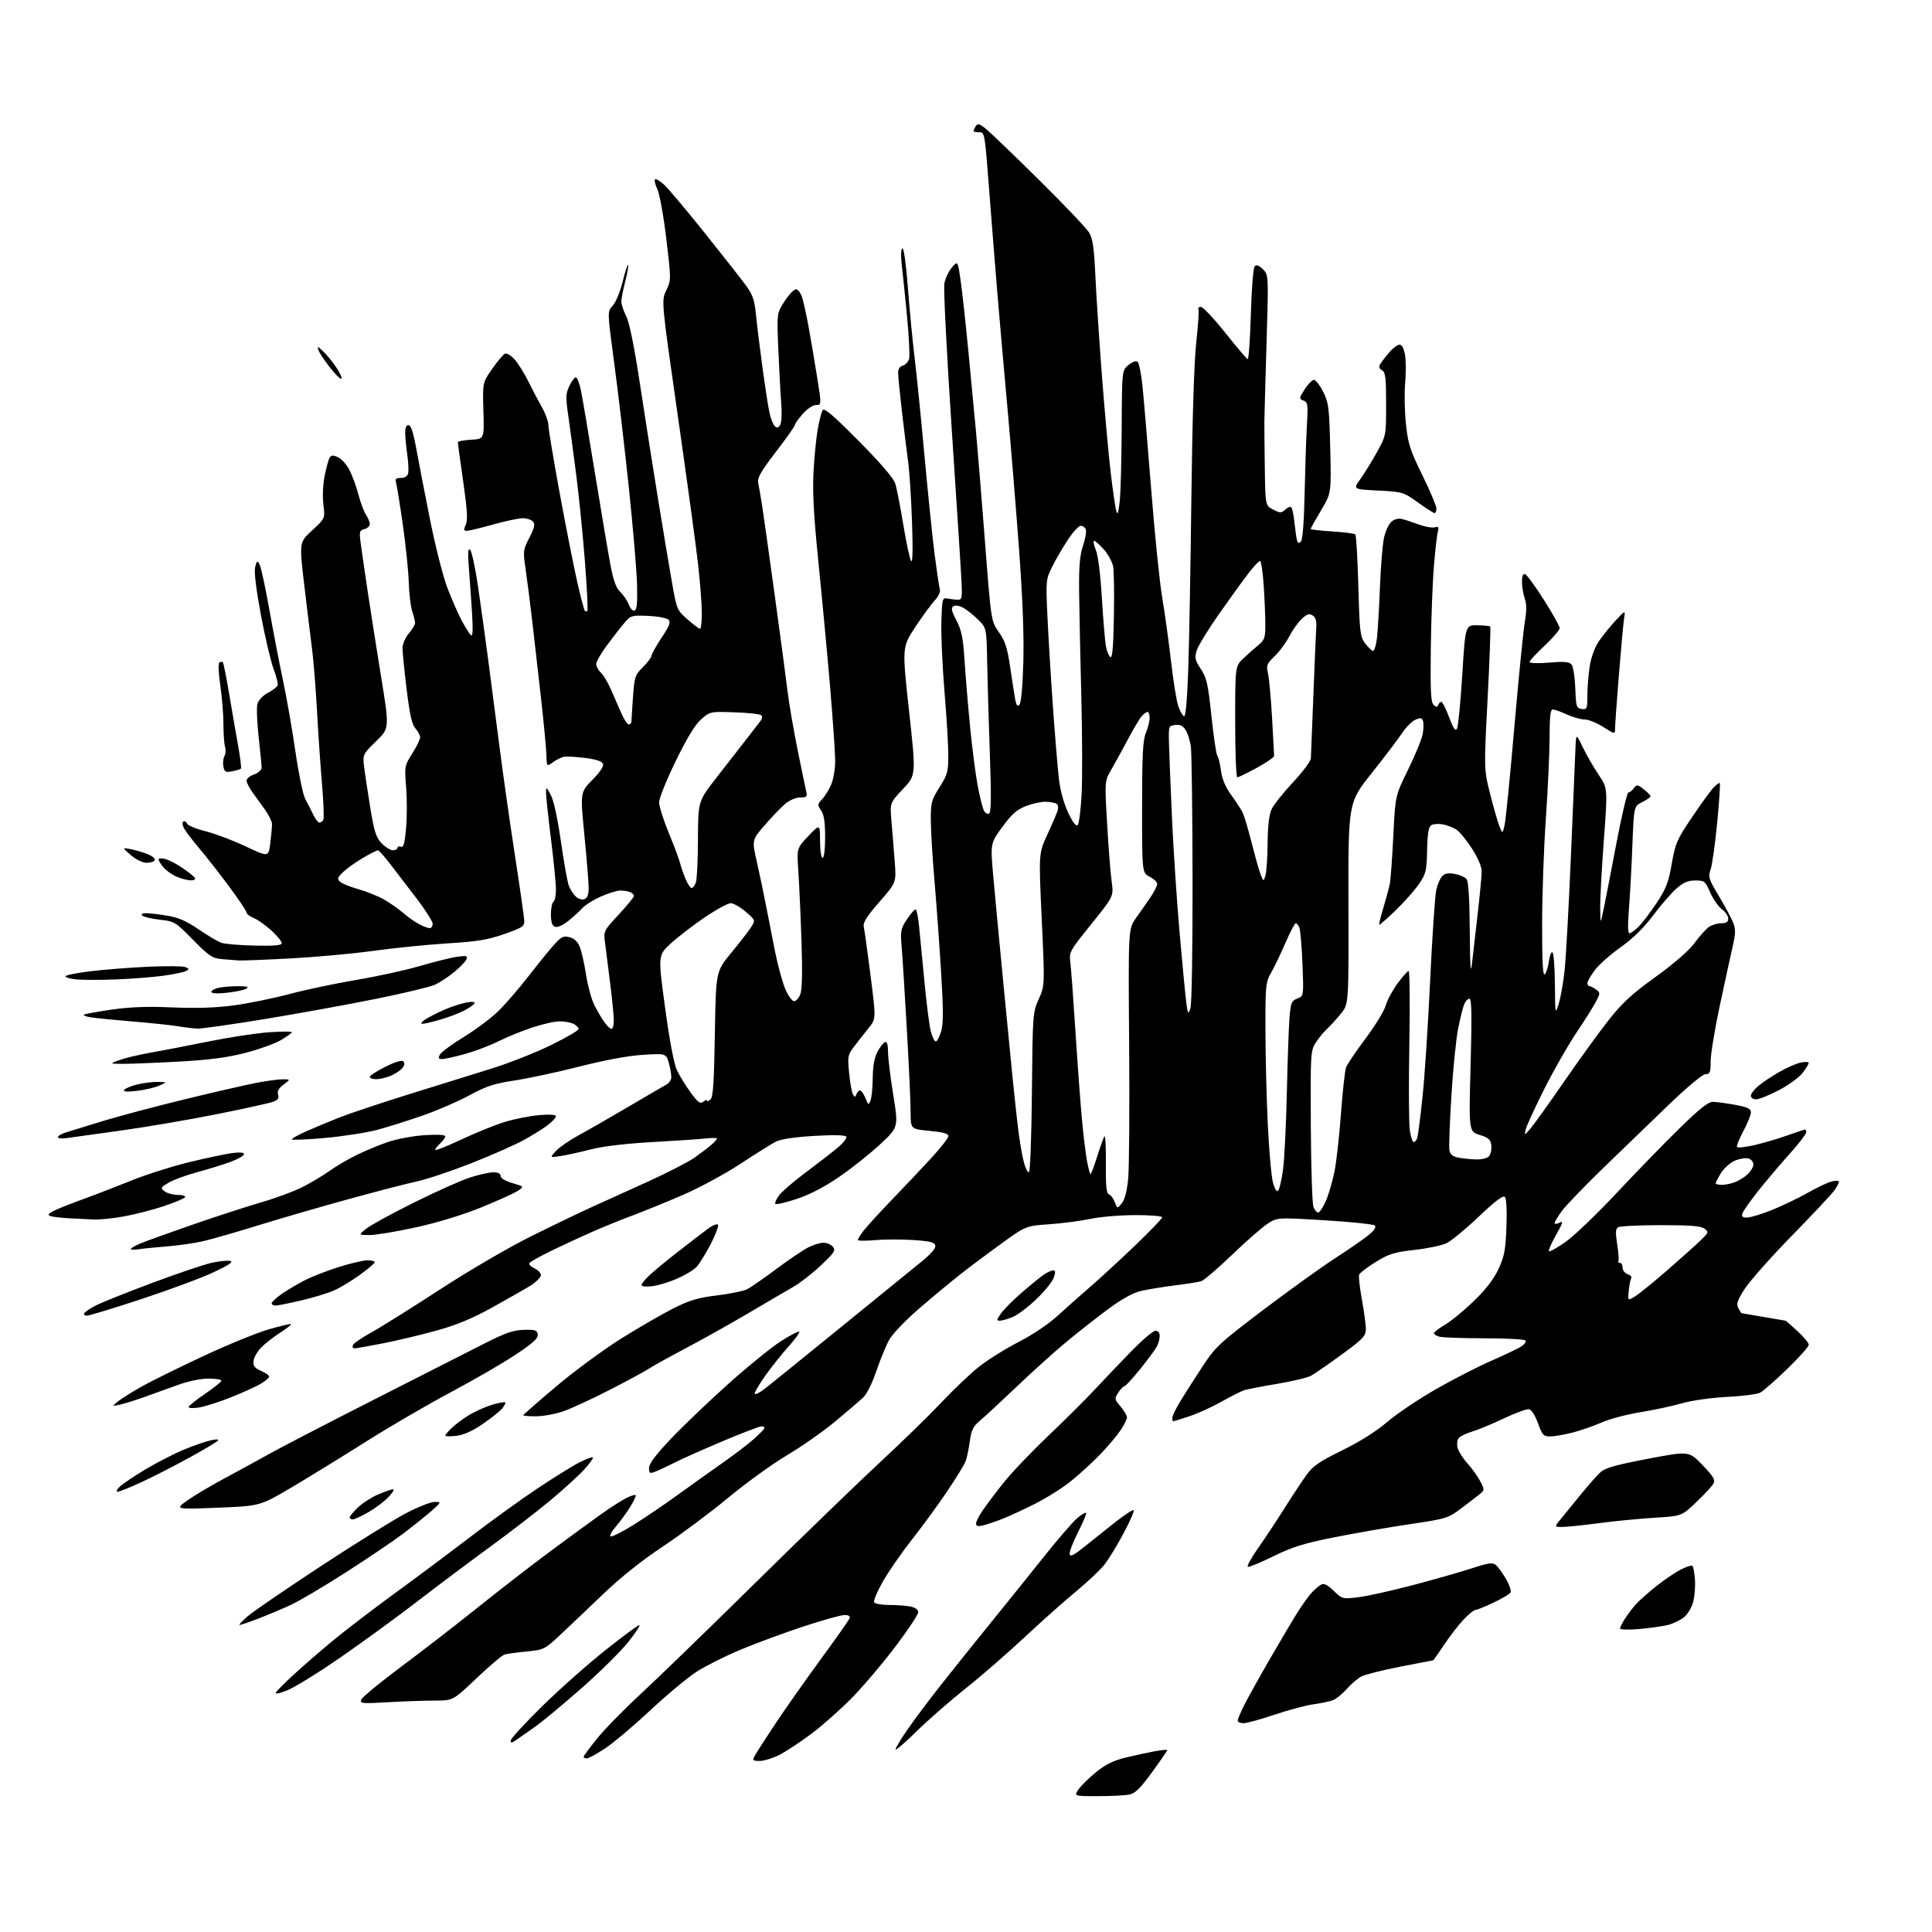 <?xml version="1.0" encoding="UTF-8" standalone="no"?>
<svg 
  version="1.1" 
  xmlns="http://www.w3.org/2000/svg" 
  xmlns:xlink="http://www.w3.org/1999/xlink" 
  xmlns:svg="http://www.w3.org/2000/svg"
  xmlns:rdf="http://www.w3.org/1999/02/22-rdf-syntax-ns#"
  xmlns:cc="http://creativecommons.org/ns#"
  xmlns:dc="http://purl.org/dc/elements/1.1/"
  viewBox="0 0 768 768"
  width="768"
  height="768"
>
<style>svg {background-color: white; }</style>"
<path stroke="none" fill="black" fill-rule="evenodd" d="M436.35,714.00C426.95,714.00 426.95,714.00 428.65,711.42C429.58,710.00 432.71,706.90 435.61,704.54C439.57,701.31 442.58,699.84 447.69,698.61C451.44,697.71 456.64,696.59 459.25,696.11C461.86,695.64 464.00,695.46 464.00,695.71C464.00,695.96 461.29,699.90 457.97,704.46C453.23,710.98 451.28,712.89 448.84,713.38C447.14,713.72 441.52,714.00 436.35,714.00zM302.00,700.00C299.20,700.00 299.03,699.82 300.04,697.93C300.65,696.79 304.34,691.05 308.24,685.18C312.15,679.30 320.26,667.78 326.27,659.57C332.28,651.36 337.43,644.05 337.71,643.32C338.04,642.44 337.37,642.00 335.69,642.00C334.30,642.00 326.94,644.05 319.33,646.57C311.72,649.08 300.55,653.20 294.50,655.73C288.45,658.25 280.57,662.19 277.00,664.48C273.43,666.78 265.10,673.70 258.50,679.87C251.90,686.05 243.80,692.87 240.51,695.05C237.21,697.22 233.95,699.00 233.26,699.00C232.57,699.00 232.00,698.71 232.00,698.36C232.00,698.01 234.44,694.70 237.42,691.01C240.41,687.31 248.17,679.39 254.66,673.40C261.16,667.40 281.78,647.42 300.49,628.98C319.19,610.55 341.48,589.01 350.00,581.11C358.52,573.21 369.45,562.57 374.27,557.45C379.09,552.33 385.84,545.93 389.27,543.22C392.70,540.51 399.73,536.12 404.91,533.46C410.42,530.64 416.84,526.32 420.41,523.05C423.76,519.98 429.62,514.77 433.44,511.48C437.26,508.19 445.24,500.84 451.19,495.14C457.13,489.44 462.00,484.38 462.00,483.89C462.00,483.40 457.16,483.01 451.25,483.02C445.34,483.03 437.36,483.70 433.52,484.51C429.68,485.33 422.32,486.29 417.17,486.65C407.81,487.31 407.81,487.31 398.15,494.28C392.84,498.12 385.57,503.55 382.00,506.36C378.43,509.16 371.10,515.24 365.71,519.86C360.33,524.49 354.87,530.13 353.59,532.39C352.31,534.65 349.98,540.29 348.40,544.91C346.70,549.92 344.52,554.27 343.02,555.65C341.63,556.93 336.68,561.16 332.00,565.06C327.32,568.96 318.75,574.97 312.95,578.41C307.14,581.85 296.56,589.50 289.45,595.40C282.33,601.30 270.65,610.01 263.50,614.76C255.26,620.22 246.65,627.08 240.00,633.45C234.22,638.99 226.55,646.28 222.94,649.66C216.52,655.67 216.23,655.81 209.44,656.48C205.62,656.85 201.67,657.39 200.64,657.68C199.62,657.97 194.59,662.21 189.45,667.10C180.11,676.00 180.11,676.00 172.80,676.00C168.79,676.01 160.42,676.30 154.22,676.66C143.84,677.26 143.00,677.17 143.60,675.60C143.96,674.66 151.26,668.66 159.82,662.28C168.38,655.89 182.16,645.23 190.44,638.58C198.72,631.94 211.57,622.00 219.00,616.49C226.43,610.98 235.43,604.41 239.00,601.88C242.57,599.35 247.00,596.51 248.84,595.57C250.68,594.62 252.40,594.07 252.67,594.33C252.93,594.60 251.92,596.77 250.43,599.16C248.93,601.54 246.36,605.05 244.71,606.95C243.06,608.85 242.19,610.56 242.78,610.76C243.37,610.96 247.37,608.93 251.67,606.26C255.98,603.59 263.77,598.31 269.00,594.53C274.23,590.75 282.32,584.97 287.00,581.69C291.68,578.42 297.30,574.14 299.50,572.18C301.70,570.22 303.65,568.26 303.83,567.81C304.02,567.36 303.51,567.00 302.71,567.00C301.92,567.00 295.02,569.63 287.38,572.85C279.75,576.06 271.11,579.91 268.19,581.40C265.27,582.88 261.78,584.51 260.44,585.02C258.27,585.85 258.00,585.68 258.00,583.53C258.00,581.85 260.69,578.27 266.75,571.89C271.56,566.83 281.75,557.08 289.39,550.23C297.03,543.38 306.40,535.76 310.21,533.29C314.02,530.83 317.39,529.06 317.70,529.37C318.01,529.67 316.12,532.30 313.50,535.21C310.88,538.12 306.78,543.26 304.37,546.63C301.97,550.00 300.00,553.30 300.00,553.96C300.00,554.62 301.91,553.68 304.25,551.86C306.59,550.05 320.12,539.09 334.32,527.53C348.52,515.96 362.84,504.33 366.13,501.68C369.92,498.62 372.00,496.24 371.80,495.18C371.54,493.82 369.86,493.39 362.99,492.93C358.32,492.62 351.46,492.64 347.75,492.97C344.04,493.31 341.00,493.28 341.00,492.92C341.00,492.56 341.97,490.97 343.16,489.38C344.34,487.80 349.43,482.23 354.46,477.00C359.50,471.77 366.63,464.23 370.31,460.23C373.99,456.23 377.00,452.35 377.00,451.60C377.00,450.63 374.82,450.03 369.50,449.53C362.00,448.83 362.00,448.83 361.99,442.16C361.99,438.50 361.32,423.80 360.50,409.50C359.69,395.20 358.76,380.35 358.43,376.50C357.88,370.02 358.04,369.19 360.61,365.31C362.13,363.00 363.68,361.30 364.05,361.53C364.42,361.76 365.00,364.77 365.35,368.22C365.69,371.67 366.66,381.65 367.49,390.38C368.32,399.12 369.46,408.01 370.04,410.13C370.61,412.26 371.49,414.00 372.00,414.00C372.51,414.00 373.46,412.21 374.11,410.03C375.03,406.95 375.03,401.59 374.09,386.28C373.43,375.40 372.24,359.07 371.46,350.00C370.67,340.93 370.02,330.10 370.01,325.95C370.00,319.04 370.29,317.95 373.47,312.95C376.57,308.09 376.95,306.75 376.97,300.55C376.99,296.72 376.31,285.25 375.46,275.05C374.61,264.85 374.04,252.22 374.21,247.00C374.48,238.11 374.63,237.53 376.50,237.90C377.60,238.12 379.40,238.35 380.50,238.40C382.31,238.49 382.48,237.94 382.28,232.50C382.16,229.20 380.40,201.72 378.38,171.43C376.36,141.15 375.02,114.71 375.40,112.69C375.78,110.66 377.13,107.80 378.40,106.32C380.72,103.63 380.72,103.63 381.87,111.56C382.50,115.93 383.90,128.72 384.98,140.00C386.05,151.28 387.41,165.66 388.01,171.97C388.60,178.28 390.18,197.72 391.53,215.17C393.98,246.91 393.98,246.91 397.07,251.30C399.56,254.82 400.43,257.52 401.54,265.09C402.30,270.27 403.20,276.02 403.53,277.88C403.97,280.34 404.44,280.96 405.24,280.16C405.91,279.49 406.52,272.83 406.79,263.28C407.09,252.64 406.53,237.90 405.06,218.00C403.86,201.78 401.77,176.35 400.42,161.50C399.06,146.65 397.25,125.95 396.38,115.50C395.52,105.05 394.06,86.60 393.13,74.50C391.48,52.89 391.41,52.50 389.22,52.58C388.00,52.62 387.01,52.40 387.02,52.08C387.02,51.76 387.43,50.86 387.93,50.09C388.66,48.93 389.44,49.18 392.16,51.44C394.00,52.96 403.49,62.10 413.26,71.75C423.03,81.41 431.87,90.70 432.90,92.40C434.40,94.88 434.91,98.42 435.45,110.00C435.81,117.97 437.00,135.97 438.08,150.00C439.16,164.03 440.72,181.12 441.53,188.00C442.35,194.88 443.32,201.62 443.70,203.00C444.23,204.94 444.54,204.16 445.08,199.50C445.47,196.20 445.83,183.07 445.89,170.32C446.00,147.15 446.00,147.15 448.67,145.04C450.34,143.73 451.69,143.29 452.29,143.89C452.80,144.40 453.63,148.58 454.12,153.16C454.61,157.75 456.16,176.12 457.57,194.00C458.97,211.88 460.96,231.45 461.99,237.50C463.02,243.55 464.59,254.92 465.49,262.77C466.38,270.61 467.69,278.69 468.39,280.71C469.09,282.73 470.12,284.54 470.67,284.72C471.32,284.94 471.92,278.21 472.34,266.28C472.71,255.95 473.27,225.23 473.59,198.00C473.95,166.96 474.68,143.87 475.53,136.07C476.29,129.24 476.67,123.28 476.39,122.82C476.11,122.37 476.55,122.00 477.38,122.00C478.20,122.00 482.55,126.61 487.04,132.25C491.53,137.89 495.54,142.63 495.96,142.79C496.37,142.94 496.94,134.92 497.23,124.96C497.53,114.66 498.19,106.41 498.77,105.83C499.48,105.12 500.51,105.51 502.04,107.04C504.28,109.28 504.28,109.28 503.47,136.39C503.02,151.30 502.63,165.30 502.61,167.50C502.59,169.70 502.67,178.13 502.78,186.22C503.00,200.95 503.00,200.95 506.09,202.55C508.93,204.02 509.33,204.01 510.99,202.51C512.15,201.46 513.03,201.24 513.45,201.91C513.80,202.48 514.33,205.33 514.63,208.23C514.93,211.13 515.37,214.14 515.62,214.92C515.94,215.94 516.37,216.03 517.15,215.25C517.82,214.58 518.38,207.33 518.60,196.33C518.81,186.52 519.21,174.33 519.51,169.23C520.00,160.77 519.88,159.89 518.15,159.23C516.34,158.53 516.36,158.34 518.64,154.75C519.96,152.69 521.61,151.00 522.32,151.00C523.02,151.00 524.67,153.14 525.98,155.75C528.16,160.09 528.40,162.03 528.79,178.25C529.22,196.01 529.22,196.01 525.11,202.93C522.85,206.74 521.00,210.05 521.00,210.28C521.00,210.52 524.85,210.96 529.56,211.25C534.27,211.55 538.41,212.08 538.77,212.43C539.12,212.79 539.66,222.03 539.96,232.97C540.45,251.01 540.69,253.11 542.56,255.62C543.69,257.13 545.09,258.53 545.67,258.72C546.26,258.92 546.99,256.76 547.35,253.71C547.69,250.76 548.24,241.63 548.55,233.42C548.87,225.21 549.59,216.40 550.15,213.83C550.70,211.27 552.01,208.40 553.04,207.46C554.20,206.42 555.82,205.96 557.21,206.29C558.47,206.59 561.50,207.58 563.95,208.48C566.40,209.39 569.26,209.90 570.30,209.63C571.85,209.23 572.08,209.53 571.57,211.32C571.23,212.52 570.52,218.68 570.00,225.00C569.47,231.32 568.92,246.03 568.77,257.69C568.55,274.63 568.78,279.14 569.87,280.19C570.96,281.22 571.35,281.24 571.71,280.25C571.96,279.56 572.52,279.00 572.96,279.00C573.40,279.00 574.78,281.74 576.04,285.09C577.74,289.65 578.53,290.80 579.18,289.65C579.65,288.80 580.59,279.20 581.27,268.30C582.50,248.50 582.50,248.50 587.23,248.56C589.83,248.60 592.15,248.82 592.38,249.06C592.62,249.30 592.15,262.18 591.35,277.67C589.88,305.83 589.88,305.83 592.37,315.67C593.74,321.08 595.40,326.85 596.07,328.50C597.29,331.50 597.29,331.50 598.10,328.00C598.55,326.07 600.30,308.52 601.98,289.00C603.67,269.48 605.54,250.69 606.13,247.26C606.90,242.76 606.89,240.14 606.10,237.86C605.50,236.12 605.00,233.16 605.00,231.27C605.00,228.97 605.41,227.97 606.25,228.24C606.94,228.47 610.31,233.08 613.75,238.49C617.19,243.91 620.00,248.94 620.00,249.68C620.00,250.42 617.30,253.56 614.00,256.66C610.70,259.76 608.00,262.69 608.00,263.17C608.00,263.65 611.50,263.76 615.77,263.40C621.87,262.89 623.80,263.06 624.73,264.17C625.38,264.95 626.04,269.17 626.20,273.55C626.48,280.93 626.66,281.52 628.75,281.82C630.86,282.12 631.00,281.78 631.01,276.32C631.01,273.12 631.45,267.84 631.98,264.59C632.56,261.04 634.04,257.11 635.69,254.73C637.19,252.55 640.16,248.91 642.27,246.64C646.12,242.50 646.12,242.50 645.58,246.00C645.28,247.93 644.36,258.05 643.52,268.49C642.68,278.93 642.00,288.49 642.00,289.72C642.00,291.93 641.95,291.92 637.30,288.98C634.72,287.34 631.40,286.00 629.91,286.00C628.43,286.00 625.26,285.11 622.86,284.02C620.46,282.93 617.94,282.03 617.25,282.02C616.32,282.01 615.99,284.92 615.98,293.25C615.97,299.44 615.30,313.95 614.49,325.50C613.69,337.05 613.02,355.93 613.02,367.45C613.00,382.44 613.31,388.09 614.08,387.32C614.67,386.73 615.41,384.40 615.71,382.14C616.01,379.89 616.65,378.28 617.13,378.58C617.61,378.88 618.04,384.60 618.10,391.31C618.20,403.34 618.22,403.44 619.62,399.00C620.39,396.52 621.46,390.45 621.98,385.50C622.50,380.55 623.63,360.07 624.48,340.00C625.34,319.93 626.14,300.80 626.27,297.50C626.50,291.50 626.50,291.50 629.19,297.06C630.67,300.12 633.50,305.03 635.48,307.98C639.09,313.34 639.09,313.34 637.55,334.01C636.70,345.39 636.05,357.57 636.10,361.10C636.20,367.50 636.20,367.50 637.45,361.50C638.14,358.20 640.43,346.39 642.54,335.25C644.66,324.11 646.81,315.00 647.33,315.00C647.85,315.00 648.83,314.25 649.51,313.32C650.64,311.77 650.93,311.80 653.42,313.76C654.89,314.92 656.10,316.17 656.10,316.54C656.10,316.90 654.62,317.95 652.80,318.85C649.50,320.50 649.50,320.50 648.88,336.50C648.54,345.30 647.92,356.66 647.50,361.75C647.01,367.71 647.09,371.00 647.73,371.00C648.28,371.00 649.93,369.80 651.40,368.32C652.88,366.85 656.09,362.62 658.55,358.93C662.30,353.29 663.25,350.81 664.55,343.36C665.96,335.21 666.61,333.73 672.56,324.92C676.12,319.65 679.97,314.33 681.12,313.10C682.26,311.87 683.40,311.07 683.64,311.31C683.88,311.55 683.41,318.67 682.60,327.12C681.78,335.58 680.61,343.92 679.99,345.66C678.96,348.56 679.23,349.42 683.26,356.16C685.68,360.20 688.23,364.95 688.94,366.73C690.01,369.43 689.97,371.08 688.66,376.73C687.80,380.45 685.50,391.02 683.55,400.20C681.60,409.39 680.00,419.17 680.00,421.95C680.00,426.32 679.73,427.00 678.01,427.00C676.83,427.00 670.85,431.97 663.26,439.25C656.25,445.99 644.48,457.35 637.11,464.50C629.75,471.65 622.43,479.26 620.86,481.40C619.29,483.55 618.00,485.70 618.00,486.19C618.00,486.67 618.88,486.60 619.95,486.03C621.54,485.18 621.28,486.09 618.55,490.92C616.70,494.18 615.43,497.10 615.73,497.40C616.03,497.69 618.98,496.04 622.29,493.72C625.61,491.40 634.65,482.75 642.38,474.50C650.12,466.25 661.38,454.66 667.40,448.75C675.32,440.98 679.04,438.00 680.82,438.00C682.17,438.00 686.13,438.53 689.63,439.17C694.73,440.11 696.00,440.71 696.00,442.19C696.00,443.21 694.66,446.56 693.01,449.64C691.37,452.71 690.23,455.56 690.47,455.95C690.72,456.35 693.75,456.03 697.21,455.25C700.67,454.46 706.56,452.73 710.31,451.41C714.05,450.08 717.31,449.00 717.56,449.00C717.80,449.00 718.00,449.52 718.00,450.16C718.00,450.79 714.94,454.73 711.20,458.91C707.46,463.08 701.90,469.65 698.85,473.50C695.81,477.35 693.03,481.29 692.69,482.25C692.20,483.60 692.61,484.00 694.46,484.00C695.77,484.00 700.21,482.65 704.33,481.01C708.44,479.36 714.89,476.26 718.65,474.13C722.42,471.99 726.74,469.95 728.25,469.60C729.76,469.25 731.00,469.32 731.00,469.76C731.00,470.20 730.25,471.67 729.33,473.03C728.41,474.39 720.80,482.52 712.42,491.09C704.04,499.66 695.55,509.23 693.56,512.34C690.58,516.99 690.13,518.37 691.00,520.00C691.59,521.10 692.17,522.00 692.29,522.00C692.40,522.00 696.33,522.68 701.00,523.50C705.67,524.32 709.62,525.00 709.77,525.00C709.92,525.00 712.06,526.86 714.52,529.13C716.99,531.40 719.00,533.85 719.00,534.58C719.00,535.32 715.14,539.65 710.42,544.21C705.70,548.77 700.86,553.00 699.67,553.62C698.48,554.24 692.55,554.99 686.50,555.30C680.15,555.62 672.54,556.70 668.50,557.86C664.65,558.96 657.20,560.56 651.94,561.40C646.68,562.25 639.85,564.06 636.77,565.42C633.69,566.79 628.47,568.60 625.19,569.45C621.90,570.30 617.87,571.00 616.23,571.00C613.54,571.00 613.07,570.49 611.37,565.76C610.26,562.68 608.80,560.39 607.81,560.20C606.89,560.02 602.39,561.66 597.82,563.84C593.24,566.01 587.58,568.36 585.24,569.06C582.89,569.75 580.48,570.92 579.88,571.65C579.27,572.38 579.06,574.12 579.41,575.51C579.76,576.91 581.55,579.73 583.39,581.78C585.23,583.82 587.51,587.04 588.47,588.91C590.16,592.21 590.15,592.38 588.26,593.91C587.18,594.79 583.87,597.33 580.90,599.57C575.66,603.53 575.06,603.71 560.50,605.87C552.25,607.09 538.75,609.44 530.50,611.08C518.31,613.50 513.77,614.92 506.25,618.61C501.16,621.12 496.58,623.02 496.06,622.83C495.54,622.65 497.33,619.35 500.04,615.50C502.75,611.65 507.52,604.45 510.64,599.50C513.76,594.55 517.71,588.57 519.41,586.22C521.92,582.74 524.56,580.94 533.50,576.56C540.50,573.14 547.04,569.01 551.50,565.21C555.35,561.92 564.12,556.03 571.00,552.11C577.88,548.20 587.77,543.13 593.00,540.85C598.23,538.56 603.51,536.04 604.74,535.24C605.97,534.44 606.74,533.38 606.43,532.89C606.13,532.40 598.82,531.99 590.19,531.99C581.56,531.98 573.49,531.70 572.25,531.37C571.01,531.04 570.00,530.41 570.00,529.98C570.00,529.54 571.99,528.03 574.41,526.60C576.84,525.18 582.01,520.94 585.89,517.17C590.71,512.51 593.84,508.43 595.70,504.41C598.02,499.40 598.50,496.85 598.83,487.66C599.08,480.98 598.83,476.43 598.19,475.79C597.47,475.07 594.26,477.51 587.81,483.65C582.68,488.54 576.90,493.29 574.99,494.20C573.07,495.10 567.33,496.31 562.23,496.87C554.22,497.76 552.12,498.42 546.87,501.66C543.52,503.73 540.55,506.00 540.28,506.71C540.01,507.41 540.51,511.93 541.40,516.74C542.28,521.56 542.98,526.85 542.94,528.50C542.89,531.12 541.65,532.40 533.27,538.50C527.99,542.35 522.53,546.12 521.15,546.88C519.77,547.64 513.73,549.08 507.73,550.09C501.73,551.10 495.85,552.23 494.66,552.60C493.47,552.97 489.41,555.02 485.64,557.15C481.86,559.28 476.05,561.92 472.72,563.01C469.39,564.11 466.52,565.00 466.33,565.00C466.15,565.00 466.00,564.38 466.00,563.62C466.00,562.86 467.48,559.83 469.29,556.87C471.09,553.92 475.03,547.75 478.04,543.17C483.15,535.38 484.69,533.94 502.21,520.67C512.51,512.88 525.33,503.66 530.71,500.18C536.10,496.70 542.08,492.57 544.00,490.99C546.29,489.12 547.15,487.79 546.50,487.17C545.95,486.65 536.99,485.71 526.60,485.08C507.69,483.94 507.69,483.94 503.73,486.56C501.55,488.00 495.19,493.58 489.59,498.96C484.00,504.33 478.54,509.00 477.46,509.32C476.38,509.64 471.68,510.39 467.00,510.97C462.32,511.56 456.33,512.54 453.68,513.14C450.47,513.87 446.13,516.25 440.68,520.26C436.18,523.58 428.68,529.46 424.00,533.34C419.32,537.22 410.52,545.15 404.44,550.95C398.35,556.75 391.77,562.85 389.81,564.50C386.82,567.02 386.13,568.38 385.50,573.00C385.09,576.02 384.35,579.57 383.85,580.88C383.36,582.19 380.04,587.59 376.48,592.88C372.92,598.17 366.68,606.71 362.62,611.86C358.56,617.00 353.34,624.52 351.03,628.56C348.72,632.60 347.12,636.38 347.47,636.95C347.83,637.53 350.51,638.00 353.43,638.00C356.36,638.00 360.16,638.28 361.88,638.62C363.86,639.02 365.00,639.85 365.00,640.90C365.00,641.81 360.93,647.94 355.96,654.52C350.98,661.11 343.22,670.27 338.71,674.87C334.19,679.47 326.92,685.92 322.55,689.20C318.17,692.48 312.45,696.26 309.83,697.59C307.21,698.91 303.69,700.00 302.00,700.00zM364.25,688.33C359.71,692.80 356.00,695.98 356.00,695.41C356.00,694.83 358.16,691.24 360.80,687.43C363.45,683.62 369.18,675.96 373.55,670.40C377.92,664.85 386.75,653.82 393.18,645.90C399.60,637.98 409.42,625.78 415.00,618.78C420.58,611.78 426.52,604.90 428.20,603.49C429.88,602.07 431.47,601.13 431.73,601.39C431.99,601.66 430.56,605.10 428.55,609.04C426.54,612.98 425.03,616.92 425.20,617.78C425.43,618.96 426.86,618.25 431.00,614.91C434.02,612.47 439.56,608.07 443.29,605.12C447.03,602.17 450.34,600.01 450.66,600.32C450.97,600.63 449.15,604.78 446.62,609.54C444.09,614.29 440.65,619.92 438.97,622.03C437.30,624.15 432.23,628.92 427.71,632.64C423.20,636.36 414.06,644.50 407.40,650.73C400.75,656.96 390.18,666.15 383.90,671.14C377.63,676.13 368.79,683.87 364.25,688.33zM205.25,691.63C203.51,692.87 203.00,692.94 203.00,691.91C203.00,691.18 208.51,685.15 215.25,678.52C221.99,671.89 233.28,661.86 240.33,656.23C247.39,650.60 253.60,646.00 254.13,646.00C254.66,646.00 252.68,649.04 249.72,652.75C246.77,656.46 238.31,664.81 230.93,671.30C223.54,677.80 215.25,684.66 212.50,686.56C209.75,688.46 206.49,690.74 205.25,691.63zM494.30,685.00C493.04,685.00 492.00,684.54 492.00,683.97C492.00,683.40 493.19,680.59 494.64,677.72C496.09,674.85 500.65,666.65 504.78,659.50C508.91,652.35 513.85,644.02 515.75,641.00C517.66,637.98 520.18,634.45 521.36,633.16C522.54,631.87 524.23,630.42 525.13,629.94C526.33,629.29 527.65,629.92 530.17,632.38C533.55,635.66 533.65,635.68 540.04,634.91C543.59,634.47 553.48,632.27 562.00,630.02C570.52,627.76 581.00,624.77 585.28,623.36C591.66,621.28 593.35,621.04 594.59,622.08C595.43,622.77 597.25,625.28 598.64,627.64C600.02,630.01 600.84,632.45 600.46,633.07C600.07,633.69 597.00,635.50 593.63,637.10C590.26,638.69 587.03,640.00 586.45,640.00C585.88,640.00 583.80,641.69 581.84,643.75C579.88,645.81 576.39,650.31 574.10,653.75C571.80,657.19 569.83,660.00 569.71,660.00C569.60,660.01 563.73,661.14 556.67,662.52C549.61,663.90 542.63,665.66 541.17,666.42C539.70,667.19 537.08,669.43 535.35,671.40C533.61,673.37 531.14,675.38 529.85,675.86C528.56,676.35 525.08,677.08 522.11,677.49C519.15,677.89 512.20,679.75 506.66,681.61C501.13,683.48 495.57,685.00 494.30,685.00zM114.18,671.93C110.83,673.25 109.19,673.55 109.70,672.74C110.14,672.04 113.20,668.97 116.50,665.92C119.80,662.87 126.55,656.99 131.50,652.86C136.45,648.73 147.70,640.10 156.50,633.68C165.30,627.27 179.03,617.02 187.00,610.91C194.97,604.80 206.90,596.19 213.50,591.79C220.10,587.38 227.68,582.67 230.35,581.32C233.02,579.97 235.41,579.08 235.68,579.34C235.94,579.61 234.44,581.72 232.35,584.03C230.26,586.35 224.26,591.83 219.02,596.22C213.78,600.60 202.97,608.94 195.00,614.76C187.03,620.57 173.97,630.36 166.00,636.50C158.03,642.65 144.29,652.66 135.48,658.76C126.67,664.86 117.09,670.78 114.18,671.93zM651.75,647.55C647.49,647.93 644.00,647.84 644.00,647.37C644.01,646.89 644.87,645.15 645.92,643.50C646.97,641.85 648.88,639.31 650.17,637.86C651.45,636.41 655.10,633.14 658.29,630.61C661.47,628.08 665.90,625.07 668.13,623.93C670.37,622.79 672.47,622.13 672.80,622.46C673.13,622.80 673.57,625.26 673.77,627.93C673.97,630.60 673.64,634.61 673.04,636.84C672.44,639.07 670.78,641.82 669.35,642.94C667.91,644.07 665.11,645.41 663.12,645.93C661.13,646.44 656.01,647.17 651.75,647.55zM95.23,645.96C94.83,645.94 96.30,644.37 98.50,642.46C100.70,640.56 113.79,631.60 127.58,622.55C141.38,613.50 156.58,604.05 161.36,601.55C166.14,599.05 171.28,597.02 172.77,597.04C175.50,597.08 175.50,597.08 171.50,600.63C169.30,602.58 164.22,606.65 160.20,609.68C156.19,612.71 145.84,619.70 137.20,625.22C128.57,630.74 118.80,636.51 115.50,638.03C112.20,639.55 106.45,641.97 102.73,643.40C99.01,644.83 95.63,645.98 95.23,645.96zM390.75,606.38C388.76,606.86 388.00,606.66 388.00,605.66C388.00,604.90 389.14,602.59 390.54,600.54C391.94,598.48 395.62,593.58 398.73,589.65C401.84,585.72 409.81,577.33 416.44,571.02C423.07,564.71 431.43,556.40 435.00,552.57C438.57,548.73 445.13,541.86 449.56,537.30C454.00,532.73 458.39,529.00 459.31,529.00C460.35,529.00 461.00,529.80 461.00,531.07C461.00,532.20 460.48,534.11 459.84,535.32C459.19,536.52 456.22,540.54 453.22,544.25C450.23,547.96 447.43,551.00 447.00,551.00C446.58,551.00 445.48,552.14 444.56,553.54C442.96,555.99 443.00,556.21 445.45,559.12C446.85,560.79 448.00,562.73 448.00,563.44C448.00,564.14 446.83,566.47 445.41,568.61C443.98,570.75 440.27,575.12 437.16,578.33C434.05,581.53 428.80,586.31 425.50,588.95C422.20,591.59 415.77,595.62 411.22,597.90C406.66,600.19 400.81,602.88 398.22,603.88C395.62,604.89 392.26,606.01 390.75,606.38zM621.18,606.98C617.86,607.00 617.86,607.00 620.18,604.15C621.45,602.58 625.03,598.19 628.13,594.40C631.22,590.60 634.84,586.50 636.17,585.27C638.05,583.53 642.23,582.34 654.99,579.91C671.39,576.78 671.39,576.78 676.75,582.36C681.08,586.86 681.92,588.28 681.15,589.72C680.62,590.71 677.56,594.02 674.34,597.09C668.50,602.67 668.50,602.67 657.50,603.34C651.45,603.72 641.55,604.68 635.50,605.49C629.45,606.30 623.00,606.97 621.18,606.98zM140.25,603.99C139.56,604.00 139.00,603.64 139.00,603.20C139.00,602.75 140.46,600.98 142.25,599.26C144.04,597.53 147.67,595.20 150.33,594.06C152.99,592.93 155.66,592.00 156.27,592.00C156.88,592.00 156.05,593.40 154.44,595.10C152.82,596.81 149.25,599.50 146.50,601.09C143.75,602.68 140.94,603.99 140.25,603.99zM86.43,599.34C69.50,600.01 69.50,600.01 74.50,596.44C77.25,594.48 83.78,590.60 89.00,587.80C94.22,585.01 102.33,580.59 107.00,577.97C111.67,575.36 130.35,565.68 148.50,556.46C166.65,547.24 186.33,537.25 192.23,534.24C200.87,529.84 203.98,528.75 208.23,528.64C212.80,528.52 213.53,528.77 213.76,530.50C213.96,532.03 211.86,533.93 204.76,538.63C199.67,542.01 188.07,548.71 179.00,553.54C169.93,558.36 154.85,567.15 145.50,573.07C136.15,578.98 122.84,587.16 115.93,591.25C103.35,598.67 103.35,598.67 86.43,599.34zM46.76,593.00C46.08,593.00 46.42,592.14 47.53,591.04C48.61,589.97 53.22,586.86 57.76,584.13C62.31,581.41 69.28,577.83 73.26,576.19C77.24,574.55 82.08,572.89 84.00,572.50C86.34,572.02 87.17,572.12 86.50,572.79C85.95,573.35 80.78,576.40 75.01,579.58C69.24,582.75 60.79,587.07 56.24,589.18C51.69,591.28 47.42,593.00 46.76,593.00zM181.35,570.77C178.96,571.04 177.00,570.99 177.00,570.67C177.00,570.35 178.24,568.91 179.75,567.48C181.26,566.04 184.42,563.73 186.76,562.33C189.10,560.94 193.11,559.17 195.67,558.40C198.24,557.63 200.55,557.22 200.83,557.49C201.10,557.76 200.46,558.95 199.41,560.12C198.36,561.29 194.84,564.05 191.60,566.26C187.71,568.91 184.21,570.45 181.35,570.77zM213.03,563.00C210.26,563.00 208.00,562.81 208.00,562.58C208.00,562.35 213.96,557.13 221.25,551.00C228.54,544.86 240.21,536.28 247.20,531.93C254.18,527.58 263.44,522.24 267.77,520.05C274.13,516.85 277.46,515.86 285.07,514.94C290.26,514.31 295.66,513.19 297.07,512.46C298.48,511.73 303.65,508.14 308.57,504.47C313.48,500.80 319.17,496.95 321.21,495.90C323.25,494.86 326.01,494.00 327.34,494.00C328.67,494.00 330.36,494.73 331.10,495.62C332.28,497.05 331.68,497.97 326.27,503.05C322.88,506.25 317.94,510.09 315.30,511.59C312.66,513.09 304.65,517.78 297.50,522.00C290.35,526.22 279.10,532.52 272.50,536.00C265.90,539.49 259.38,543.10 258.00,544.04C256.62,544.98 249.65,548.76 242.50,552.43C235.35,556.11 226.93,559.99 223.78,561.06C220.64,562.13 215.80,563.00 213.03,563.00zM79.25,559.47C76.91,559.86 75.00,559.80 75.00,559.33C75.00,558.86 77.92,556.50 81.50,554.08C85.08,551.65 88.00,549.29 88.00,548.83C88.00,548.38 85.64,548.01 82.75,548.02C79.65,548.03 74.64,549.09 70.50,550.61C66.65,552.02 60.58,554.21 57.00,555.48C53.42,556.74 49.15,558.06 47.50,558.41C44.50,559.05 44.50,559.05 47.00,557.01C48.38,555.89 52.65,553.22 56.50,551.07C60.35,548.92 71.34,543.50 80.91,539.03C90.49,534.56 102.14,529.79 106.82,528.44C111.49,527.08 115.48,526.15 115.69,526.36C115.90,526.57 113.91,528.13 111.26,529.83C108.62,531.53 105.24,534.19 103.75,535.73C102.27,537.28 100.93,539.66 100.78,541.03C100.56,542.98 101.18,543.80 103.75,544.93C105.54,545.72 107.00,546.74 107.00,547.20C107.00,547.65 105.54,548.92 103.75,550.01C101.96,551.10 96.67,553.51 92.00,555.38C87.33,557.24 81.59,559.08 79.25,559.47zM140.88,536.00C140.30,536.00 140.02,535.44 140.24,534.75C140.47,534.06 143.69,531.83 147.40,529.79C151.11,527.75 163.46,520.03 174.85,512.62C186.75,504.88 202.33,495.79 211.52,491.24C220.31,486.88 231.10,481.69 235.50,479.71C239.90,477.73 249.87,473.21 257.65,469.67C265.43,466.13 273.76,461.84 276.15,460.14C278.54,458.44 281.51,456.18 282.75,455.11C283.99,454.05 285.00,452.92 285.00,452.61C285.00,452.30 283.09,452.26 280.75,452.54C278.41,452.81 268.85,453.46 259.50,453.98C248.81,454.58 239.72,455.65 235.00,456.87C230.88,457.94 225.47,459.13 223.00,459.52C218.50,460.23 218.50,460.23 221.00,457.53C222.38,456.04 226.43,453.24 230.00,451.30C233.57,449.37 242.57,444.20 250.00,439.83C257.43,435.46 264.18,431.52 265.00,431.08C265.82,430.64 266.64,429.58 266.81,428.72C266.98,427.86 266.61,425.26 265.98,422.94C264.85,418.74 264.85,418.74 255.68,419.30C249.86,419.65 240.65,421.35 230.50,423.93C221.70,426.17 210.05,428.68 204.61,429.50C196.43,430.73 193.33,431.75 186.61,435.40C182.15,437.83 173.78,441.45 168.02,443.45C162.25,445.46 154.15,448.00 150.02,449.12C145.88,450.23 136.54,451.68 129.25,452.35C121.96,453.01 116.00,453.27 116.00,452.91C116.00,452.56 118.59,451.12 121.75,449.71C124.91,448.30 130.88,445.81 135.00,444.19C139.12,442.56 151.50,438.43 162.50,435.01C173.50,431.58 188.23,427.00 195.22,424.83C202.22,422.66 212.91,418.45 218.97,415.47C225.04,412.49 230.00,409.61 230.00,409.06C230.00,408.52 229.13,407.60 228.07,407.04C227.00,406.47 224.49,406.00 222.49,406.00C220.49,406.00 215.49,407.13 211.38,408.51C207.27,409.89 201.27,412.35 198.04,413.98C194.80,415.61 188.87,417.86 184.85,418.97C180.83,420.09 176.73,421.00 175.73,421.00C174.31,421.00 174.13,420.62 174.89,419.20C175.42,418.21 179.79,414.99 184.60,412.06C189.40,409.12 195.63,404.42 198.43,401.61C201.23,398.80 206.32,392.90 209.73,388.50C213.14,384.10 217.63,378.55 219.71,376.16C223.05,372.34 223.84,371.91 226.36,372.55C228.27,373.03 229.63,374.30 230.47,376.39C231.16,378.10 232.29,383.10 232.97,387.50C233.66,391.90 235.13,397.30 236.24,399.50C237.35,401.70 239.13,404.74 240.20,406.25C241.26,407.76 242.56,409.00 243.07,409.00C243.58,409.00 244.00,407.52 244.00,405.71C244.00,403.90 243.33,397.04 242.50,390.46C241.68,383.88 240.76,376.60 240.45,374.28C239.91,370.23 240.11,369.83 245.94,363.56C249.27,359.98 252.00,356.64 252.00,356.13C252.00,355.63 251.29,354.94 250.42,354.61C249.55,354.27 247.80,354.00 246.54,354.00C245.28,354.00 241.83,355.07 238.87,356.38C235.92,357.69 232.60,359.77 231.50,360.99C230.40,362.22 227.86,364.52 225.85,366.12C223.65,367.86 221.56,368.77 220.60,368.40C219.47,367.97 219.00,366.50 219.00,363.45C219.00,361.07 219.45,358.84 220.00,358.50C220.55,358.16 221.00,355.97 221.00,353.63C221.00,351.29 220.11,342.21 219.01,333.44C217.92,324.67 217.04,316.38 217.06,315.00C217.09,312.69 217.23,312.78 218.97,316.06C220.10,318.19 221.70,325.56 222.98,334.56C224.15,342.77 225.58,350.70 226.15,352.18C226.72,353.65 227.98,355.57 228.95,356.45C229.92,357.34 231.45,357.77 232.36,357.42C233.46,356.99 234.00,355.59 234.01,353.14C234.02,351.14 233.26,341.72 232.33,332.22C230.64,314.93 230.64,314.93 235.46,310.04C238.52,306.93 240.06,304.60 239.69,303.63C239.30,302.63 236.97,301.84 232.80,301.32C229.34,300.88 225.60,300.64 224.50,300.78C223.40,300.92 221.34,301.89 219.92,302.92C217.34,304.81 217.34,304.81 217.21,300.16C217.13,297.59 216.17,287.40 215.06,277.50C213.95,267.60 212.36,253.65 211.53,246.50C210.69,239.35 209.52,230.19 208.92,226.14C207.88,219.09 207.94,218.57 210.43,213.76C212.44,209.90 212.77,208.43 211.90,207.37C211.27,206.62 209.44,206.00 207.82,206.00C206.21,206.00 200.89,207.13 196.00,208.50C191.11,209.88 186.42,211.00 185.58,211.00C184.32,211.00 184.24,210.57 185.15,208.58C185.99,206.72 185.75,202.70 184.12,191.33C182.95,183.17 181.99,176.19 181.99,175.80C182.00,175.42 184.36,174.97 187.25,174.80C192.50,174.50 192.50,174.50 192.16,163.31C191.83,152.12 191.83,152.12 195.66,146.61C197.77,143.58 200.07,140.86 200.77,140.58C201.46,140.29 203.18,141.34 204.58,142.92C205.99,144.49 208.44,148.42 210.04,151.64C211.63,154.86 214.07,159.52 215.47,161.98C216.86,164.45 218.00,167.62 218.00,169.03C218.00,170.45 220.02,182.60 222.49,196.05C224.96,209.50 228.11,225.40 229.47,231.40C230.84,237.39 232.20,242.53 232.48,242.81C232.77,243.10 233.22,243.11 233.49,242.84C233.76,242.57 233.33,233.83 232.53,223.42C231.73,213.02 230.18,197.53 229.09,189.00C227.99,180.47 226.55,169.77 225.89,165.20C224.82,157.92 224.88,156.48 226.32,153.45C227.23,151.55 228.39,150.00 228.91,150.00C229.43,150.00 230.34,152.36 230.94,155.25C231.53,158.14 234.03,172.88 236.49,188.00C238.95,203.12 241.71,219.48 242.62,224.34C243.85,230.87 244.89,233.75 246.59,235.34C247.85,236.53 249.37,238.77 249.95,240.33C250.53,241.89 251.57,242.97 252.26,242.73C253.16,242.41 253.43,239.58 253.24,232.40C253.10,226.95 251.62,209.45 249.94,193.50C248.26,177.55 245.65,155.36 244.14,144.18C241.40,123.86 241.40,123.86 243.57,121.52C244.76,120.23 246.53,115.97 247.49,112.04C248.45,108.12 249.44,105.10 249.68,105.34C249.92,105.58 249.41,108.48 248.56,111.78C247.70,115.09 247.00,118.72 247.00,119.86C247.00,121.00 247.87,123.64 248.94,125.72C250.20,128.18 252.13,137.72 254.45,153.00C256.42,165.93 259.60,186.18 261.52,198.00C263.44,209.82 265.92,224.67 267.03,230.99C269.01,242.32 269.10,242.54 273.27,246.20C275.60,248.24 277.84,249.93 278.25,249.96C278.66,249.98 279.00,247.19 278.99,243.75C278.99,240.31 278.33,231.65 277.52,224.50C276.72,217.35 273.10,190.80 269.47,165.50C262.88,119.50 262.88,119.50 264.85,115.41C266.81,111.34 266.81,111.21 264.88,94.99C263.81,86.01 262.21,77.15 261.34,75.29C260.46,73.44 260.03,71.64 260.38,71.29C260.73,70.93 262.42,71.96 264.14,73.57C265.85,75.18 273.20,83.92 280.46,93.00C287.72,102.08 295.05,111.43 296.76,113.80C299.20,117.19 299.98,119.51 300.48,124.80C300.83,128.48 302.00,138.03 303.08,146.00C304.16,153.97 305.45,162.24 305.94,164.37C306.44,166.50 307.35,168.75 307.96,169.36C308.79,170.19 309.35,170.09 310.10,168.99C310.70,168.11 310.88,164.45 310.53,160.00C310.21,155.88 309.69,146.20 309.38,138.50C308.80,124.50 308.80,124.50 311.88,119.75C313.57,117.14 315.61,115.00 316.40,115.00C317.19,115.00 318.31,116.46 318.87,118.25C319.43,120.04 320.59,125.33 321.44,130.00C322.30,134.68 323.80,143.56 324.79,149.75C326.58,161.00 326.58,161.00 324.39,161.00C323.14,161.00 320.88,162.51 319.10,164.53C317.40,166.48 316.00,168.45 316.00,168.92C316.00,169.38 312.59,174.20 308.43,179.62C302.37,187.53 300.97,189.99 301.40,191.99C301.70,193.37 302.40,197.43 302.95,201.00C303.51,204.57 305.76,220.55 307.95,236.50C310.15,252.45 312.43,269.55 313.02,274.50C313.62,279.45 315.43,290.02 317.04,298.00C318.66,305.98 320.22,313.51 320.51,314.75C320.97,316.69 320.64,317.00 318.10,317.00C316.41,317.00 313.87,318.08 312.16,319.52C310.51,320.91 306.85,324.71 304.02,327.98C298.88,333.91 298.88,333.91 300.88,342.71C301.98,347.54 303.61,355.32 304.51,360.00C305.40,364.68 307.03,373.00 308.14,378.50C309.25,384.00 311.08,390.64 312.20,393.25C313.33,395.86 314.88,398.00 315.65,398.00C316.42,398.00 317.54,396.76 318.14,395.25C318.86,393.41 319.01,386.38 318.60,374.00C318.26,363.82 317.70,351.38 317.35,346.33C316.73,337.17 316.73,337.17 321.34,332.33C325.95,327.50 325.95,327.50 325.98,334.25C325.99,338.07 326.43,341.00 327.00,341.00C327.59,341.00 328.00,337.57 328.00,332.72C328.00,326.74 327.55,323.81 326.39,322.15C324.89,320.01 324.92,319.71 326.85,317.66C327.98,316.46 329.60,313.81 330.45,311.77C331.30,309.73 332.00,305.55 332.00,302.48C332.00,299.41 331.09,286.23 329.99,273.20C328.88,260.16 326.81,238.03 325.39,224.00C323.46,205.01 322.95,195.69 323.39,187.48C323.72,181.42 324.48,173.77 325.09,170.48C325.69,167.19 326.55,163.85 326.99,163.06C327.59,161.98 331.14,164.99 341.30,175.24C349.95,183.97 355.18,190.05 355.86,192.18C356.45,194.01 357.89,201.35 359.06,208.50C360.24,215.65 361.63,222.18 362.16,223.00C362.79,223.98 362.93,218.60 362.54,207.50C362.22,198.15 361.53,187.35 360.99,183.50C360.46,179.65 359.35,170.65 358.52,163.50C357.70,156.35 357.01,149.45 357.01,148.16C357.00,146.68 357.71,145.63 358.92,145.31C359.97,145.04 361.09,143.79 361.40,142.55C361.71,141.30 361.32,133.58 360.53,125.39C359.74,117.20 358.79,107.97 358.42,104.88C358.04,101.66 358.16,99.02 358.70,98.69C359.26,98.34 360.15,104.72 360.89,114.30C361.58,123.21 362.77,135.68 363.55,142.00C364.33,148.32 366.10,165.88 367.48,181.00C368.87,196.12 370.69,213.90 371.54,220.50C372.39,227.10 373.31,233.28 373.60,234.23C373.91,235.25 373.07,237.08 371.53,238.73C370.11,240.25 366.62,245.04 363.77,249.37C358.59,257.24 358.59,257.24 361.37,282.69C364.16,308.14 364.16,308.14 358.94,313.66C353.72,319.17 353.72,319.17 354.40,326.84C354.77,331.05 355.35,338.17 355.68,342.67C356.29,350.83 356.29,350.83 349.56,358.54C344.55,364.29 342.97,366.78 343.35,368.37C343.63,369.54 344.85,378.26 346.05,387.75C348.24,404.99 348.24,404.99 345.37,408.56C343.79,410.52 341.23,413.79 339.67,415.82C336.99,419.32 336.88,419.85 337.54,426.50C337.91,430.35 338.59,434.18 339.04,435.00C339.75,436.29 339.96,436.25 340.54,434.76C340.91,433.80 341.64,433.28 342.17,433.60C342.69,433.93 343.60,435.39 344.17,436.85C345.16,439.34 345.27,439.38 346.04,437.50C346.49,436.40 346.89,432.34 346.93,428.48C346.98,423.69 347.58,420.38 348.84,418.04C349.85,416.15 351.20,414.43 351.84,414.22C352.60,413.97 353.00,415.31 353.00,418.11C353.00,420.46 353.93,428.16 355.08,435.23C357.15,448.09 357.15,448.09 349.97,454.79C346.01,458.48 338.72,464.30 333.76,467.71C327.83,471.79 322.01,474.83 316.80,476.57C312.44,478.02 308.59,478.93 308.25,478.59C307.91,478.25 308.54,476.74 309.65,475.23C310.75,473.73 315.45,469.67 320.08,466.22C324.71,462.77 330.42,458.35 332.77,456.40C335.12,454.46 336.75,452.41 336.41,451.85C336.00,451.19 331.54,451.08 323.64,451.54C316.04,451.99 310.38,452.82 308.50,453.78C306.85,454.61 300.50,458.59 294.38,462.61C288.26,466.62 277.91,472.22 271.38,475.04C264.85,477.86 255.90,481.51 251.50,483.15C247.10,484.78 239.90,487.71 235.50,489.64C231.10,491.57 223.79,494.96 219.26,497.16C214.72,499.36 210.76,501.58 210.45,502.08C210.14,502.58 211.04,503.52 212.44,504.16C213.85,504.80 215.00,506.04 215.00,506.91C215.00,507.78 213.08,509.68 210.75,511.13C208.41,512.57 201.55,516.49 195.50,519.83C187.53,524.23 181.38,526.76 173.18,529.02C166.95,530.73 157.37,533.01 151.89,534.07C146.41,535.13 141.46,536.00 140.88,536.00zM397.46,525.00C396.11,525.00 396.18,524.55 397.95,522.07C399.10,520.45 402.85,516.70 406.27,513.74C409.70,510.77 413.61,507.59 414.97,506.67C416.33,505.75 418.00,505.00 418.67,505.00C419.59,505.00 419.64,505.73 418.88,507.91C418.32,509.51 415.21,513.35 411.97,516.45C408.73,519.54 404.50,522.73 402.57,523.54C400.64,524.34 398.34,525.00 397.46,525.00zM34.55,523.00C33.63,523.00 33.16,522.54 33.51,521.99C33.85,521.43 36.01,520.02 38.29,518.85C40.58,517.69 50.56,513.70 60.47,509.99C70.39,506.28 80.99,502.69 84.04,502.01C87.09,501.33 90.47,500.98 91.54,501.24C92.93,501.56 91.03,502.86 85.00,505.70C80.33,507.91 67.44,512.70 56.36,516.35C45.28,520.01 35.46,523.00 34.55,523.00zM109.46,519.00C108.66,519.00 108.00,518.57 108.00,518.05C108.00,517.52 109.91,515.78 112.25,514.18C114.59,512.58 118.75,510.14 121.50,508.75C124.25,507.37 130.24,505.06 134.80,503.62C139.37,502.18 144.43,501.00 146.05,501.00C147.67,501.00 148.99,501.34 148.97,501.75C148.95,502.16 146.30,504.42 143.07,506.76C139.84,509.11 135.21,511.91 132.78,512.98C130.35,514.05 124.44,515.85 119.64,516.97C114.85,518.09 110.26,519.00 109.46,519.00zM650.10,515.23C651.78,514.17 657.50,509.52 662.81,504.90C668.12,500.28 674.03,494.99 675.94,493.14C679.27,489.92 679.34,489.72 677.52,488.39C676.09,487.34 671.78,487.00 660.06,487.02C651.50,487.02 643.92,487.40 643.21,487.85C642.22,488.48 642.13,490.03 642.85,494.58C643.37,497.84 643.59,500.84 643.34,501.25C643.09,501.66 643.36,502.00 643.94,502.00C644.52,502.00 645.00,502.87 645.00,503.93C645.00,505.00 645.91,506.15 647.01,506.50C648.12,506.86 648.77,507.57 648.45,508.09C648.12,508.61 647.68,510.86 647.46,513.10C647.05,517.16 647.05,517.16 650.10,515.23zM259.25,511.29C256.84,511.58 255.00,511.39 255.00,510.85C255.00,510.32 256.46,508.52 258.25,506.86C260.04,505.19 265.10,501.02 269.50,497.59C273.90,494.16 279.15,490.13 281.16,488.63C283.19,487.11 285.09,486.33 285.42,486.86C285.74,487.40 284.41,490.90 282.46,494.65C280.50,498.41 277.99,502.45 276.87,503.64C275.75,504.83 272.29,506.92 269.17,508.28C266.05,509.65 261.59,511.00 259.25,511.29zM55.25,496.58C53.46,496.86 52.00,496.82 52.00,496.49C52.00,496.17 53.69,495.19 55.75,494.32C57.81,493.45 67.15,490.08 76.50,486.84C85.85,483.59 98.13,479.60 103.79,477.96C109.45,476.33 116.79,473.62 120.10,471.95C123.41,470.28 128.23,467.41 130.81,465.57C133.39,463.73 138.20,460.89 141.50,459.26C144.80,457.62 150.43,455.27 154.00,454.03C157.62,452.78 164.15,451.55 168.75,451.25C173.87,450.92 177.00,451.09 177.00,451.70C177.00,452.25 176.10,453.50 175.00,454.50C173.90,455.50 173.00,456.66 173.00,457.09C173.00,457.51 177.61,455.69 183.25,453.04C188.89,450.38 196.65,447.24 200.50,446.04C204.35,444.85 210.54,443.61 214.25,443.29C218.58,442.92 221.00,443.08 221.00,443.74C221.00,444.30 219.49,445.91 217.65,447.32C215.81,448.72 211.42,451.44 207.90,453.35C204.38,455.26 195.08,459.36 187.23,462.45C179.37,465.54 169.70,468.77 165.73,469.63C161.75,470.49 149.50,473.66 138.50,476.69C127.50,479.71 111.39,484.39 102.70,487.08C94.01,489.78 84.11,492.62 80.70,493.40C77.29,494.18 70.90,495.10 66.50,495.45C62.10,495.80 57.04,496.31 55.25,496.58zM146.82,490.96C142.50,490.93 142.50,490.93 145.50,488.48C147.15,487.13 155.70,482.44 164.50,478.06C173.30,473.68 183.39,469.18 186.92,468.05C190.44,466.92 194.61,466.00 196.17,466.00C197.99,466.00 199.00,466.52 199.00,467.47C199.00,468.36 200.86,469.48 203.71,470.31C208.41,471.68 208.41,471.68 205.75,473.43C204.28,474.39 197.73,477.35 191.19,480.00C183.91,482.96 173.82,486.03 165.22,487.92C157.48,489.61 149.20,490.98 146.82,490.96zM37.50,484.78C35.30,484.69 30.80,484.47 27.50,484.29C24.20,484.10 20.82,483.70 20.00,483.40C18.87,482.98 19.16,482.50 21.16,481.44C22.63,480.66 28.03,478.50 33.16,476.63C38.30,474.76 47.04,471.39 52.59,469.14C58.14,466.89 68.24,463.69 75.02,462.03C81.81,460.38 89.53,458.73 92.18,458.38C95.30,457.97 97.00,458.11 97.00,458.80C97.00,459.38 94.64,460.74 91.75,461.82C88.86,462.89 82.86,464.76 78.40,465.96C73.95,467.16 68.79,469.06 66.94,470.18C63.75,472.12 63.68,472.29 65.48,473.61C66.53,474.38 68.90,475.00 70.75,475.00C72.60,475.00 73.86,475.41 73.55,475.92C73.24,476.43 69.38,478.04 64.98,479.51C60.58,480.97 53.50,482.79 49.24,483.55C44.98,484.31 39.70,484.86 37.50,484.78zM524.01,482.00C524.59,482.00 525.99,479.86 527.11,477.25C528.23,474.64 529.76,469.35 530.52,465.50C531.27,461.65 532.42,451.30 533.07,442.50C533.72,433.70 534.63,425.49 535.09,424.27C535.56,423.04 539.06,417.86 542.87,412.77C546.69,407.67 550.27,401.81 550.83,399.74C551.39,397.67 553.49,393.73 555.51,390.99C557.52,388.25 559.52,386.00 559.95,386.00C560.39,386.00 560.51,399.19 560.23,415.31C559.95,431.44 560.03,446.74 560.42,449.31C560.81,451.89 561.51,454.00 561.99,454.00C562.47,454.00 563.11,453.21 563.40,452.25C563.70,451.29 564.63,443.98 565.48,436.00C566.33,428.02 567.69,407.20 568.51,389.72C569.33,372.24 570.42,356.09 570.93,353.83C571.43,351.57 572.52,349.05 573.34,348.23C574.39,347.18 575.86,346.94 578.31,347.40C580.23,347.76 582.32,348.68 582.96,349.45C583.74,350.39 584.17,357.16 584.26,370.18C584.36,384.31 584.60,387.75 585.14,383.00C585.54,379.43 586.57,370.43 587.43,363.00C588.28,355.57 588.99,348.11 588.99,346.41C589.00,344.49 587.50,340.99 585.06,337.22C582.90,333.87 580.09,330.48 578.81,329.69C577.54,328.89 575.13,327.99 573.45,327.69C571.78,327.38 569.75,327.53 568.95,328.03C567.88,328.69 567.45,331.30 567.30,337.96C567.11,346.26 566.85,347.36 564.00,351.49C562.30,353.97 558.13,358.67 554.73,361.94C551.34,365.21 548.43,367.76 548.26,367.60C548.10,367.44 548.84,364.42 549.90,360.90C550.96,357.38 552.11,353.12 552.45,351.43C552.80,349.74 553.43,341.15 553.86,332.33C554.65,316.30 554.65,316.30 559.76,305.90C562.58,300.18 565.18,293.82 565.55,291.76C565.92,289.70 565.96,287.34 565.64,286.51C565.18,285.29 564.60,285.22 562.57,286.15C561.20,286.77 558.86,289.13 557.37,291.39C555.89,293.65 550.46,300.80 545.31,307.28C535.94,319.05 535.94,319.05 536.03,359.05C536.13,399.05 536.13,399.05 533.16,402.78C531.53,404.82 529.00,407.62 527.54,408.98C526.07,410.35 523.98,412.92 522.88,414.69C521.00,417.73 520.90,419.53 521.07,447.70C521.17,464.09 521.63,478.51 522.10,479.75C522.57,480.99 523.43,482.00 524.01,482.00zM445.96,478.29C447.14,476.84 448.00,473.45 448.48,468.40C448.87,464.17 449.04,440.13 448.85,414.97C448.50,369.23 448.50,369.23 451.62,364.86C453.34,362.46 455.93,358.75 457.37,356.61C458.82,354.47 460.00,352.12 460.00,351.39C460.00,350.65 458.65,349.35 457.00,348.50C454.00,346.95 454.00,346.95 454.00,320.94C454.00,300.09 454.30,294.22 455.50,291.35C456.32,289.37 457.00,286.69 457.00,285.38C457.00,284.07 456.62,283.00 456.15,283.00C455.69,283.00 454.63,283.79 453.80,284.75C452.96,285.71 450.49,289.88 448.31,294.00C446.12,298.12 443.16,303.52 441.72,306.00C439.11,310.50 439.11,310.50 440.10,327.50C440.64,336.85 441.45,347.16 441.90,350.41C442.71,356.31 442.71,356.31 433.82,367.33C425.27,377.93 424.95,378.51 425.46,382.43C425.76,384.67 426.68,397.07 427.51,410.00C428.34,422.93 429.50,438.68 430.09,445.00C430.68,451.32 431.58,458.72 432.09,461.42C432.60,464.13 433.20,466.53 433.42,466.76C433.65,466.98 434.86,463.87 436.11,459.83C437.37,455.80 438.69,452.14 439.05,451.70C439.41,451.25 439.66,456.17 439.60,462.61C439.53,471.47 439.82,474.43 440.81,474.77C441.54,475.01 442.59,476.40 443.14,477.85C444.16,480.50 444.16,480.50 445.96,478.29zM508.08,473.32C508.59,472.81 509.46,469.04 510.02,464.95C510.58,460.85 511.27,446.93 511.55,434.00C511.84,421.07 512.32,407.66 512.62,404.19C513.11,398.59 513.46,397.78 515.72,396.92C518.26,395.95 518.26,395.95 517.75,383.22C517.47,376.23 516.92,369.71 516.52,368.75C516.11,367.79 515.47,367.00 515.07,367.00C514.68,367.00 512.85,370.49 511.01,374.75C509.17,379.01 506.61,384.34 505.33,386.59C503.11,390.48 503.00,391.58 503.03,409.59C503.05,419.99 503.48,436.91 503.98,447.19C504.48,457.47 505.40,467.77 506.02,470.07C506.71,472.65 507.50,473.90 508.08,473.32zM684.43,471.00C685.77,471.00 688.14,470.52 689.68,469.93C691.23,469.35 693.51,467.92 694.75,466.76C695.99,465.60 697.00,463.86 697.00,462.89C697.00,461.93 696.13,460.86 695.07,460.52C694.01,460.19 691.61,460.56 689.73,461.34C687.84,462.13 685.34,464.34 684.15,466.25C682.97,468.17 682.00,470.02 682.00,470.37C682.00,470.72 683.10,471.00 684.43,471.00zM408.99,466.00C409.51,466.00 410.03,452.42 410.20,434.25C410.49,403.14 410.55,402.39 412.92,397.15C415.33,391.79 415.33,391.79 414.11,365.52C412.89,339.24 412.89,339.24 416.30,331.85C418.18,327.79 420.02,323.50 420.40,322.32C420.79,321.09 420.61,319.87 419.97,319.48C419.36,319.11 417.43,318.76 415.68,318.71C413.93,318.67 410.42,319.43 407.88,320.40C404.24,321.80 402.24,323.55 398.46,328.71C393.66,335.24 393.66,335.24 394.89,348.87C395.56,356.37 397.22,373.98 398.57,388.00C399.92,402.02 401.72,420.48 402.57,429.00C403.42,437.52 404.55,447.65 405.09,451.50C405.62,455.35 406.51,460.19 407.07,462.25C407.62,464.31 408.49,466.00 408.99,466.00zM586.63,460.88C589.13,460.95 591.23,460.43 591.95,459.56C592.61,458.77 593.00,456.86 592.82,455.31C592.55,452.98 591.77,452.27 588.19,451.14C583.87,449.77 583.87,449.77 584.59,423.39C585.12,403.48 585.01,397.00 584.13,397.00C583.48,397.00 582.54,398.01 582.02,399.25C581.51,400.49 580.42,404.91 579.60,409.07C578.79,413.23 577.59,425.16 576.95,435.57C576.31,445.98 575.95,455.62 576.14,456.99C576.41,458.83 577.29,459.65 579.50,460.13C581.15,460.48 584.36,460.82 586.63,460.88zM26.25,452.44C24.46,452.68 23.00,452.49 23.00,452.01C23.00,451.54 24.46,450.70 26.25,450.14C28.04,449.58 34.67,447.54 41.00,445.60C47.33,443.67 61.93,439.79 73.45,436.99C84.98,434.18 97.80,431.24 101.95,430.44C106.10,429.65 110.85,429.01 112.50,429.03C115.50,429.06 115.50,429.06 112.72,431.14C110.76,432.60 110.11,433.78 110.53,435.11C110.98,436.50 110.48,437.25 108.62,437.95C107.24,438.48 97.20,440.70 86.30,442.88C75.41,445.06 58.17,448.01 48.00,449.42C37.83,450.84 28.04,452.19 26.25,452.44zM608.47,448.50C609.88,446.85 615.84,438.52 621.72,430.00C627.59,421.48 635.50,410.55 639.30,405.71C644.83,398.68 648.59,395.21 658.11,388.34C665.57,382.95 671.35,377.93 673.60,374.87C675.57,372.18 678.14,369.32 679.31,368.49C680.49,367.67 682.69,367.00 684.22,367.00C686.26,367.00 687.00,366.51 687.00,365.14C687.00,364.12 685.85,362.43 684.44,361.39C683.03,360.35 680.95,357.36 679.82,354.75C677.87,350.27 677.54,350.00 673.91,350.00C671.01,350.00 669.17,350.79 666.41,353.21C664.40,354.98 660.22,359.79 657.13,363.91C653.39,368.88 649.06,373.12 644.24,376.53C640.25,379.35 635.65,383.43 634.02,385.58C632.39,387.74 631.04,390.06 631.03,390.75C631.01,391.44 631.36,392.00 631.81,392.00C632.25,392.00 633.43,392.60 634.43,393.32C636.16,394.59 636.16,394.79 634.47,398.07C633.50,399.96 629.96,405.59 626.60,410.58C623.25,415.58 617.48,425.71 613.78,433.08C610.08,440.46 606.80,447.62 606.48,449.00C605.91,451.45 605.95,451.44 608.47,448.50zM279.56,437.95C280.35,437.29 281.00,437.09 281.00,437.50C281.00,437.91 281.62,437.73 282.38,437.10C283.46,436.20 283.85,430.62 284.17,411.07C284.58,386.19 284.58,386.19 290.62,378.84C293.95,374.80 297.50,370.22 298.52,368.65C300.36,365.80 300.36,365.80 296.43,362.44C294.27,360.59 291.60,359.06 290.50,359.03C289.40,359.01 284.73,361.55 280.13,364.67C275.52,367.80 269.46,372.46 266.65,375.04C261.55,379.74 261.55,379.74 264.39,400.62C266.19,413.87 267.92,422.96 269.12,425.50C270.17,427.70 272.62,431.67 274.57,434.32C277.48,438.27 278.38,438.93 279.56,437.95zM698.10,437.00C696.95,437.00 696.00,436.37 696.00,435.59C696.00,434.81 697.34,433.05 698.97,431.68C700.60,430.31 704.37,427.79 707.34,426.09C710.31,424.39 714.15,422.72 715.87,422.38C717.59,422.03 719.00,422.10 719.00,422.53C719.00,422.96 717.91,424.74 716.57,426.49C715.24,428.24 711.01,431.32 707.18,433.34C703.34,435.35 699.26,437.00 698.10,437.00zM54.38,433.64C50.56,434.09 48.90,433.97 49.33,433.28C49.68,432.71 51.97,431.74 54.43,431.12C56.88,430.51 60.60,430.04 62.69,430.08C66.50,430.16 66.50,430.16 63.29,431.57C61.52,432.34 57.52,433.27 54.38,433.64zM149.53,429.00C148.14,429.00 147.00,428.59 147.00,428.08C147.00,427.57 149.78,425.76 153.19,424.06C157.19,422.07 159.72,421.32 160.34,421.94C160.97,422.57 160.82,423.51 159.91,424.61C159.13,425.55 157.05,426.92 155.28,427.65C153.51,428.39 150.92,429.00 149.53,429.00zM48.50,422.90C43.50,422.86 43.50,422.86 47.50,421.39C49.70,420.59 55.10,419.29 59.50,418.52C63.90,417.75 74.30,415.74 82.61,414.06C90.92,412.37 101.83,410.71 106.86,410.35C111.89,409.99 116.00,409.97 116.00,410.31C116.00,410.64 114.03,412.07 111.61,413.49C109.20,414.90 102.79,417.19 97.36,418.58C90.10,420.44 83.01,421.35 70.50,422.03C61.15,422.54 51.25,422.93 48.50,422.90zM78.50,408.88C76.85,408.82 73.33,408.40 70.67,407.95C68.01,407.51 59.91,406.65 52.67,406.05C45.43,405.45 37.99,404.72 36.15,404.42C34.30,404.12 33.02,403.65 33.29,403.38C33.56,403.11 38.44,402.20 44.14,401.37C51.59,400.28 58.44,400.02 68.50,400.46C78.08,400.87 85.81,400.61 93.00,399.65C98.78,398.87 108.67,396.85 115.00,395.16C121.33,393.47 133.25,390.95 141.50,389.56C149.75,388.18 161.22,385.67 167.00,383.98C172.78,382.29 179.42,380.64 181.77,380.32C185.41,379.81 185.95,379.96 185.43,381.31C185.10,382.19 182.90,384.48 180.56,386.40C178.21,388.32 174.77,390.59 172.90,391.45C171.03,392.30 160.50,394.83 149.50,397.05C138.50,399.28 118.70,402.88 105.50,405.05C92.30,407.22 80.15,408.94 78.50,408.88zM167.87,407.00C167.15,407.00 167.55,406.30 168.77,405.45C169.99,404.59 173.35,402.84 176.24,401.55C179.13,400.26 183.23,398.91 185.35,398.54C187.99,398.08 188.99,398.21 188.53,398.95C188.16,399.54 186.21,400.87 184.18,401.89C182.16,402.91 177.96,404.48 174.85,405.37C171.74,406.27 168.60,407.00 167.87,407.00zM473.18,401.00C473.74,399.53 474.10,378.31 474.06,349.65C474.02,322.77 473.71,298.92 473.38,296.65C473.04,294.37 472.11,291.46 471.32,290.19C470.28,288.53 469.12,287.97 467.19,288.19C464.52,288.50 464.50,288.55 464.70,296.00C464.81,300.12 465.36,313.62 465.92,326.00C466.48,338.38 467.86,358.85 468.97,371.50C470.09,384.15 471.28,396.52 471.62,399.00C472.19,403.16 472.30,403.31 473.18,401.00zM90.08,394.65C86.21,395.05 84.00,394.92 84.00,394.27C84.00,393.71 85.41,392.97 87.12,392.62C88.84,392.28 92.33,392.01 94.88,392.03C98.37,392.05 99.09,392.30 97.83,393.04C96.90,393.58 93.42,394.30 90.08,394.65zM46.00,389.34C39.67,389.58 32.59,389.58 30.25,389.33C27.91,389.09 26.00,388.53 26.00,388.10C26.00,387.67 30.39,386.78 35.75,386.11C41.11,385.45 51.41,384.64 58.64,384.30C65.87,383.97 72.62,384.02 73.64,384.42C75.22,385.03 75.28,385.26 73.99,385.98C73.17,386.45 69.12,387.29 64.99,387.86C60.87,388.43 52.33,389.10 46.00,389.34zM95.00,381.80C93.62,381.72 90.57,381.48 88.21,381.27C84.40,380.92 83.09,380.05 76.71,373.57C69.71,366.46 69.33,366.23 63.51,365.59C60.22,365.23 57.09,364.49 56.56,363.96C55.95,363.35 56.48,363.00 58.05,363.01C59.40,363.01 63.18,363.45 66.46,363.99C70.89,364.71 74.10,366.11 78.96,369.44C82.56,371.90 86.62,374.30 88.00,374.78C89.38,375.26 95.34,375.76 101.25,375.89C109.15,376.06 112.00,375.80 112.00,374.91C112.00,374.24 110.17,372.00 107.94,369.94C105.70,367.88 102.55,365.64 100.94,364.97C99.32,364.30 98.00,363.30 98.00,362.74C98.00,362.19 94.96,357.63 91.25,352.62C87.54,347.61 82.20,340.78 79.39,337.45C76.58,334.12 73.76,330.43 73.14,329.25C72.49,328.05 72.38,326.88 72.89,326.57C73.39,326.26 74.02,326.62 74.31,327.36C74.59,328.11 77.90,329.48 81.66,330.42C85.42,331.36 92.61,334.07 97.62,336.44C106.75,340.75 106.75,340.75 107.45,335.13C107.83,332.03 108.14,328.66 108.13,327.63C108.12,326.60 106.94,324.13 105.52,322.13C104.10,320.13 101.83,316.97 100.47,315.10C99.11,313.23 98.00,311.07 98.00,310.30C98.00,309.53 99.35,308.43 101.00,307.85C102.65,307.27 104.00,306.08 104.00,305.20C104.00,304.31 103.47,298.85 102.83,293.05C102.18,287.25 101.95,281.34 102.30,279.92C102.69,278.38 104.36,276.58 106.45,275.46C108.38,274.42 110.14,273.07 110.37,272.47C110.61,271.86 109.88,268.92 108.76,265.93C107.64,262.94 105.37,253.26 103.71,244.41C101.79,234.12 100.96,227.29 101.43,225.43C102.08,222.83 102.26,222.72 103.18,224.36C103.74,225.36 105.49,233.46 107.07,242.34C108.65,251.23 111.10,263.90 112.50,270.50C113.91,277.10 116.12,289.75 117.41,298.61C118.70,307.46 120.47,316.01 121.34,317.61C122.21,319.20 123.63,321.96 124.48,323.75C125.33,325.54 126.44,327.00 126.95,327.00C127.46,327.00 128.16,326.54 128.51,325.98C128.86,325.42 128.63,319.01 128.01,311.73C127.39,304.46 126.48,291.27 126.00,282.43C125.52,273.59 124.64,262.57 124.04,257.93C123.44,253.29 122.05,241.86 120.94,232.53C118.94,215.56 118.94,215.56 124.09,210.83C129.24,206.09 129.24,206.09 128.56,200.61C128.16,197.47 128.37,192.61 129.04,189.21C129.68,185.95 130.58,182.69 131.03,181.95C131.68,180.90 132.39,180.86 134.39,181.77C135.78,182.40 137.84,184.72 138.96,186.93C140.09,189.13 141.68,193.50 142.49,196.62C143.30,199.75 144.65,203.35 145.49,204.62C146.32,205.89 147.00,207.57 147.00,208.35C147.00,209.13 146.04,210.02 144.86,210.33C142.92,210.83 142.77,211.35 143.35,215.69C143.70,218.34 144.92,226.80 146.07,234.50C147.22,242.20 149.66,257.73 151.49,269.00C154.83,289.50 154.83,289.50 149.50,294.67C144.38,299.63 144.19,300.01 144.66,304.17C144.93,306.55 146.02,313.88 147.09,320.46C148.73,330.59 149.44,332.85 151.70,335.21C153.17,336.74 155.19,338.00 156.19,338.00C157.18,338.00 158.00,337.56 158.00,337.03C158.00,336.50 158.61,336.30 159.37,336.59C160.42,336.99 160.89,335.28 161.43,329.15C161.81,324.78 161.81,317.43 161.44,312.82C160.78,304.64 160.83,304.33 163.88,299.53C165.60,296.82 167.00,293.94 167.00,293.12C167.00,292.30 166.16,290.70 165.14,289.56C163.75,288.02 162.87,284.09 161.64,273.97C160.74,266.53 160.00,259.17 160.00,257.61C160.00,256.06 161.12,253.45 162.50,251.82C163.88,250.18 165.00,248.32 165.00,247.67C165.00,247.02 164.49,244.91 163.86,242.99C163.23,241.07 162.61,235.90 162.49,231.50C162.37,227.10 161.30,216.75 160.12,208.50C158.94,200.25 157.72,192.71 157.42,191.75C156.99,190.41 157.44,190.00 159.32,190.00C160.82,190.00 161.95,189.32 162.23,188.22C162.49,187.24 162.35,183.98 161.92,180.97C161.50,177.96 161.11,174.04 161.07,172.25C161.02,170.10 161.47,169.00 162.39,169.00C163.37,169.00 164.32,171.92 165.55,178.75C166.52,184.11 168.99,196.82 171.03,207.00C173.08,217.18 176.11,229.10 177.77,233.50C179.43,237.90 181.98,243.75 183.44,246.50C184.91,249.25 186.59,251.95 187.18,252.50C187.94,253.21 188.07,250.61 187.63,243.50C187.28,238.00 186.72,229.90 186.37,225.50C185.91,219.51 186.04,217.77 186.89,218.57C187.52,219.16 188.91,225.58 189.98,232.84C191.04,240.10 192.82,252.90 193.93,261.27C195.04,269.65 197.10,285.50 198.51,296.50C199.92,307.50 202.70,327.07 204.69,340.00C206.68,352.93 208.35,364.62 208.40,365.99C208.49,368.23 207.68,368.77 200.50,371.29C194.01,373.57 189.77,374.27 178.00,375.00C170.03,375.49 156.75,376.83 148.50,377.97C140.25,379.11 125.40,380.47 115.50,380.99C105.60,381.52 96.38,381.88 95.00,381.80zM170.75,368.96C171.44,368.98 172.00,368.21 172.00,367.24C172.00,366.28 169.07,361.66 165.48,356.99C161.89,352.32 157.15,346.14 154.95,343.25C152.74,340.36 150.61,338.00 150.22,338.01C149.82,338.01 147.25,339.31 144.50,340.90C141.75,342.48 138.20,344.99 136.61,346.47C134.17,348.74 133.94,349.36 135.11,350.47C135.88,351.20 139.20,352.55 142.50,353.47C145.80,354.40 150.43,356.28 152.79,357.64C155.15,359.01 158.52,361.39 160.29,362.92C162.06,364.46 164.85,366.43 166.50,367.32C168.15,368.20 170.06,368.94 170.75,368.96zM274.95,353.00C275.45,353.00 276.21,351.99 276.63,350.75C277.06,349.51 277.43,341.75 277.45,333.50C277.50,318.50 277.50,318.50 285.00,308.87C289.12,303.58 294.52,296.64 297.00,293.47C299.48,290.29 301.93,287.11 302.46,286.39C303.00,285.68 303.07,284.74 302.63,284.30C302.20,283.86 297.44,283.35 292.06,283.16C282.33,282.82 282.25,282.84 278.73,285.93C276.32,288.05 273.09,293.35 268.60,302.56C264.97,310.00 262.00,317.37 262.00,318.93C262.00,320.49 263.74,325.98 265.86,331.13C267.99,336.29 270.00,341.65 270.33,343.06C270.67,344.47 271.64,347.28 272.48,349.31C273.33,351.34 274.44,353.00 274.95,353.00zM75.81,349.96C74.54,349.94 72.00,349.27 70.17,348.48C68.34,347.68 66.00,346.01 64.96,344.77C63.92,343.52 63.05,342.11 63.03,341.64C63.01,341.17 64.19,341.08 65.65,341.45C67.11,341.82 70.24,343.45 72.60,345.07C74.96,346.70 77.17,348.47 77.51,349.01C77.84,349.56 77.08,349.98 75.81,349.96zM503.04,348.00C503.46,346.62 503.85,340.84 503.90,335.15C503.97,328.16 504.49,323.77 505.52,321.61C506.35,319.85 510.17,315.06 514.00,310.96C517.83,306.85 521.02,302.60 521.09,301.50C521.15,300.40 521.60,289.15 522.08,276.50C522.56,263.85 523.08,251.75 523.23,249.62C523.42,246.85 523.02,245.43 521.79,244.65C520.44,243.79 519.55,244.07 517.45,246.03C515.99,247.39 513.76,250.53 512.49,253.00C511.22,255.47 508.62,259.00 506.71,260.83C503.54,263.87 503.32,264.46 504.06,267.78C504.51,269.77 505.23,277.72 505.67,285.45C506.10,293.18 506.46,299.94 506.48,300.48C506.49,301.02 503.39,303.15 499.60,305.23C495.80,307.30 492.31,309.00 491.85,309.00C491.38,309.00 491.00,299.06 491.00,286.90C491.00,264.80 491.00,264.80 494.34,261.65C496.18,259.92 498.88,257.52 500.34,256.33C502.67,254.42 503.00,253.42 502.99,248.33C502.99,245.12 502.70,238.11 502.34,232.75C501.99,227.39 501.33,223.00 500.87,223.00C500.42,223.00 498.35,225.20 496.27,227.90C494.20,230.59 488.96,237.84 484.63,243.99C480.30,250.15 476.29,256.71 475.72,258.56C474.82,261.51 475.02,262.43 477.36,265.96C479.68,269.47 480.23,271.91 481.57,284.72C482.42,292.81 483.48,299.90 483.92,300.47C484.36,301.04 485.01,303.70 485.36,306.38C485.78,309.60 487.14,312.85 489.37,315.95C491.22,318.52 493.24,321.58 493.85,322.73C494.47,323.88 496.13,329.41 497.55,335.02C498.97,340.62 500.61,346.40 501.20,347.85C502.28,350.50 502.28,350.50 503.04,348.00zM58.19,342.97C56.66,342.96 53.99,341.64 52.00,339.92C48.50,336.89 48.50,336.89 52.00,337.56C53.92,337.93 56.99,338.84 58.82,339.59C60.65,340.34 61.86,341.42 61.51,341.98C61.17,342.54 59.67,342.99 58.19,342.97zM428.39,328.01C428.92,327.48 429.63,321.97 429.96,315.77C430.28,309.57 430.23,292.12 429.84,277.00C429.45,261.88 429.06,243.33 428.97,235.78C428.85,225.27 429.21,220.87 430.50,216.99C431.43,214.21 431.93,211.27 431.62,210.46C431.32,209.66 430.42,209.00 429.63,209.00C428.84,209.00 426.57,211.44 424.59,214.42C422.61,217.41 419.81,222.21 418.35,225.10C415.75,230.29 415.72,230.56 416.37,244.93C416.73,252.94 417.72,269.18 418.56,281.00C419.40,292.82 420.48,305.81 420.96,309.86C421.49,314.29 422.94,319.55 424.63,323.09C426.43,326.89 427.77,328.63 428.39,328.01zM393.20,323.37C394.00,322.88 394.08,316.43 393.51,300.60C393.07,288.44 392.59,272.04 392.44,264.14C392.17,249.77 392.17,249.77 389.11,246.62C387.43,244.88 384.79,242.72 383.23,241.80C381.50,240.77 379.88,240.45 379.05,240.97C377.95,241.65 378.17,242.73 380.21,246.65C382.24,250.58 382.86,253.59 383.42,262.50C383.81,268.55 384.78,280.25 385.58,288.50C386.38,296.75 387.73,307.30 388.58,311.94C389.44,316.59 390.58,321.21 391.12,322.22C391.66,323.23 392.60,323.75 393.20,323.37zM92.31,306.59C89.65,307.12 89.21,306.89 88.79,304.69C88.53,303.32 88.72,301.46 89.22,300.58C89.72,299.69 89.83,298.04 89.47,296.91C89.12,295.79 88.82,291.73 88.82,287.88C88.82,284.04 88.26,277.08 87.57,272.41C86.83,267.40 86.69,263.69 87.22,263.36C87.72,263.05 88.34,263.00 88.59,263.26C88.84,263.51 89.95,269.06 91.06,275.61C92.16,282.15 93.77,291.47 94.64,296.31C95.50,301.16 96.02,305.32 95.78,305.55C95.55,305.79 93.99,306.25 92.31,306.59zM249.99,288.00C250.54,288.00 251.01,287.44 251.01,286.75C251.02,286.06 251.30,281.68 251.63,277.00C252.20,269.03 252.44,268.29 255.62,265.14C257.48,263.29 259.00,261.26 259.00,260.64C259.00,260.01 260.80,256.81 262.98,253.52C266.12,248.80 266.70,247.28 265.73,246.33C265.05,245.67 261.42,244.99 257.65,244.83C251.05,244.55 250.71,244.65 248.15,247.68C246.69,249.40 243.59,253.39 241.25,256.55C238.91,259.70 237.00,263.05 237.00,263.98C237.00,264.92 237.82,266.43 238.83,267.35C239.84,268.26 241.68,271.36 242.94,274.25C244.19,277.14 246.06,281.41 247.09,283.75C248.13,286.09 249.43,288.00 249.99,288.00zM442.79,245.21C442.96,236.02 442.82,227.03 442.50,225.23C442.17,223.43 440.53,220.39 438.85,218.48C437.17,216.57 435.41,215.00 434.95,215.00C434.48,215.00 434.77,216.60 435.59,218.56C436.49,220.71 437.44,228.21 438.01,237.65C438.52,246.20 439.25,254.84 439.62,256.85C439.99,258.86 440.79,260.82 441.39,261.21C442.18,261.72 442.58,257.13 442.79,245.21zM570.25,203.96C569.84,203.94 566.85,202.03 563.61,199.71C557.83,195.58 557.54,195.49 547.78,195.00C537.84,194.50 537.84,194.50 540.72,190.50C542.30,188.30 545.26,183.50 547.30,179.84C551.00,173.18 551.00,173.18 551.00,160.64C551.00,150.10 550.74,147.95 549.37,147.19C548.26,146.57 548.02,145.80 548.62,144.79C549.11,143.97 550.71,141.88 552.19,140.15C553.66,138.42 555.54,137.00 556.35,137.00C557.30,137.00 558.07,138.47 558.52,141.11C558.90,143.37 558.92,148.44 558.57,152.36C558.21,156.29 558.35,163.56 558.88,168.52C559.71,176.44 560.51,178.92 565.42,188.92C568.49,195.18 571.00,201.13 571.00,202.15C571.00,203.17 570.66,203.98 570.25,203.96zM135.73,150.61C135.45,150.88 133.66,149.17 131.74,146.80C129.83,144.44 127.74,141.49 127.10,140.25C126.45,139.01 126.15,138.00 126.42,138.00C126.70,138.00 128.08,139.24 129.51,140.75C130.93,142.26 133.02,144.99 134.16,146.80C135.30,148.62 136.00,150.33 135.73,150.61z" />

</svg>